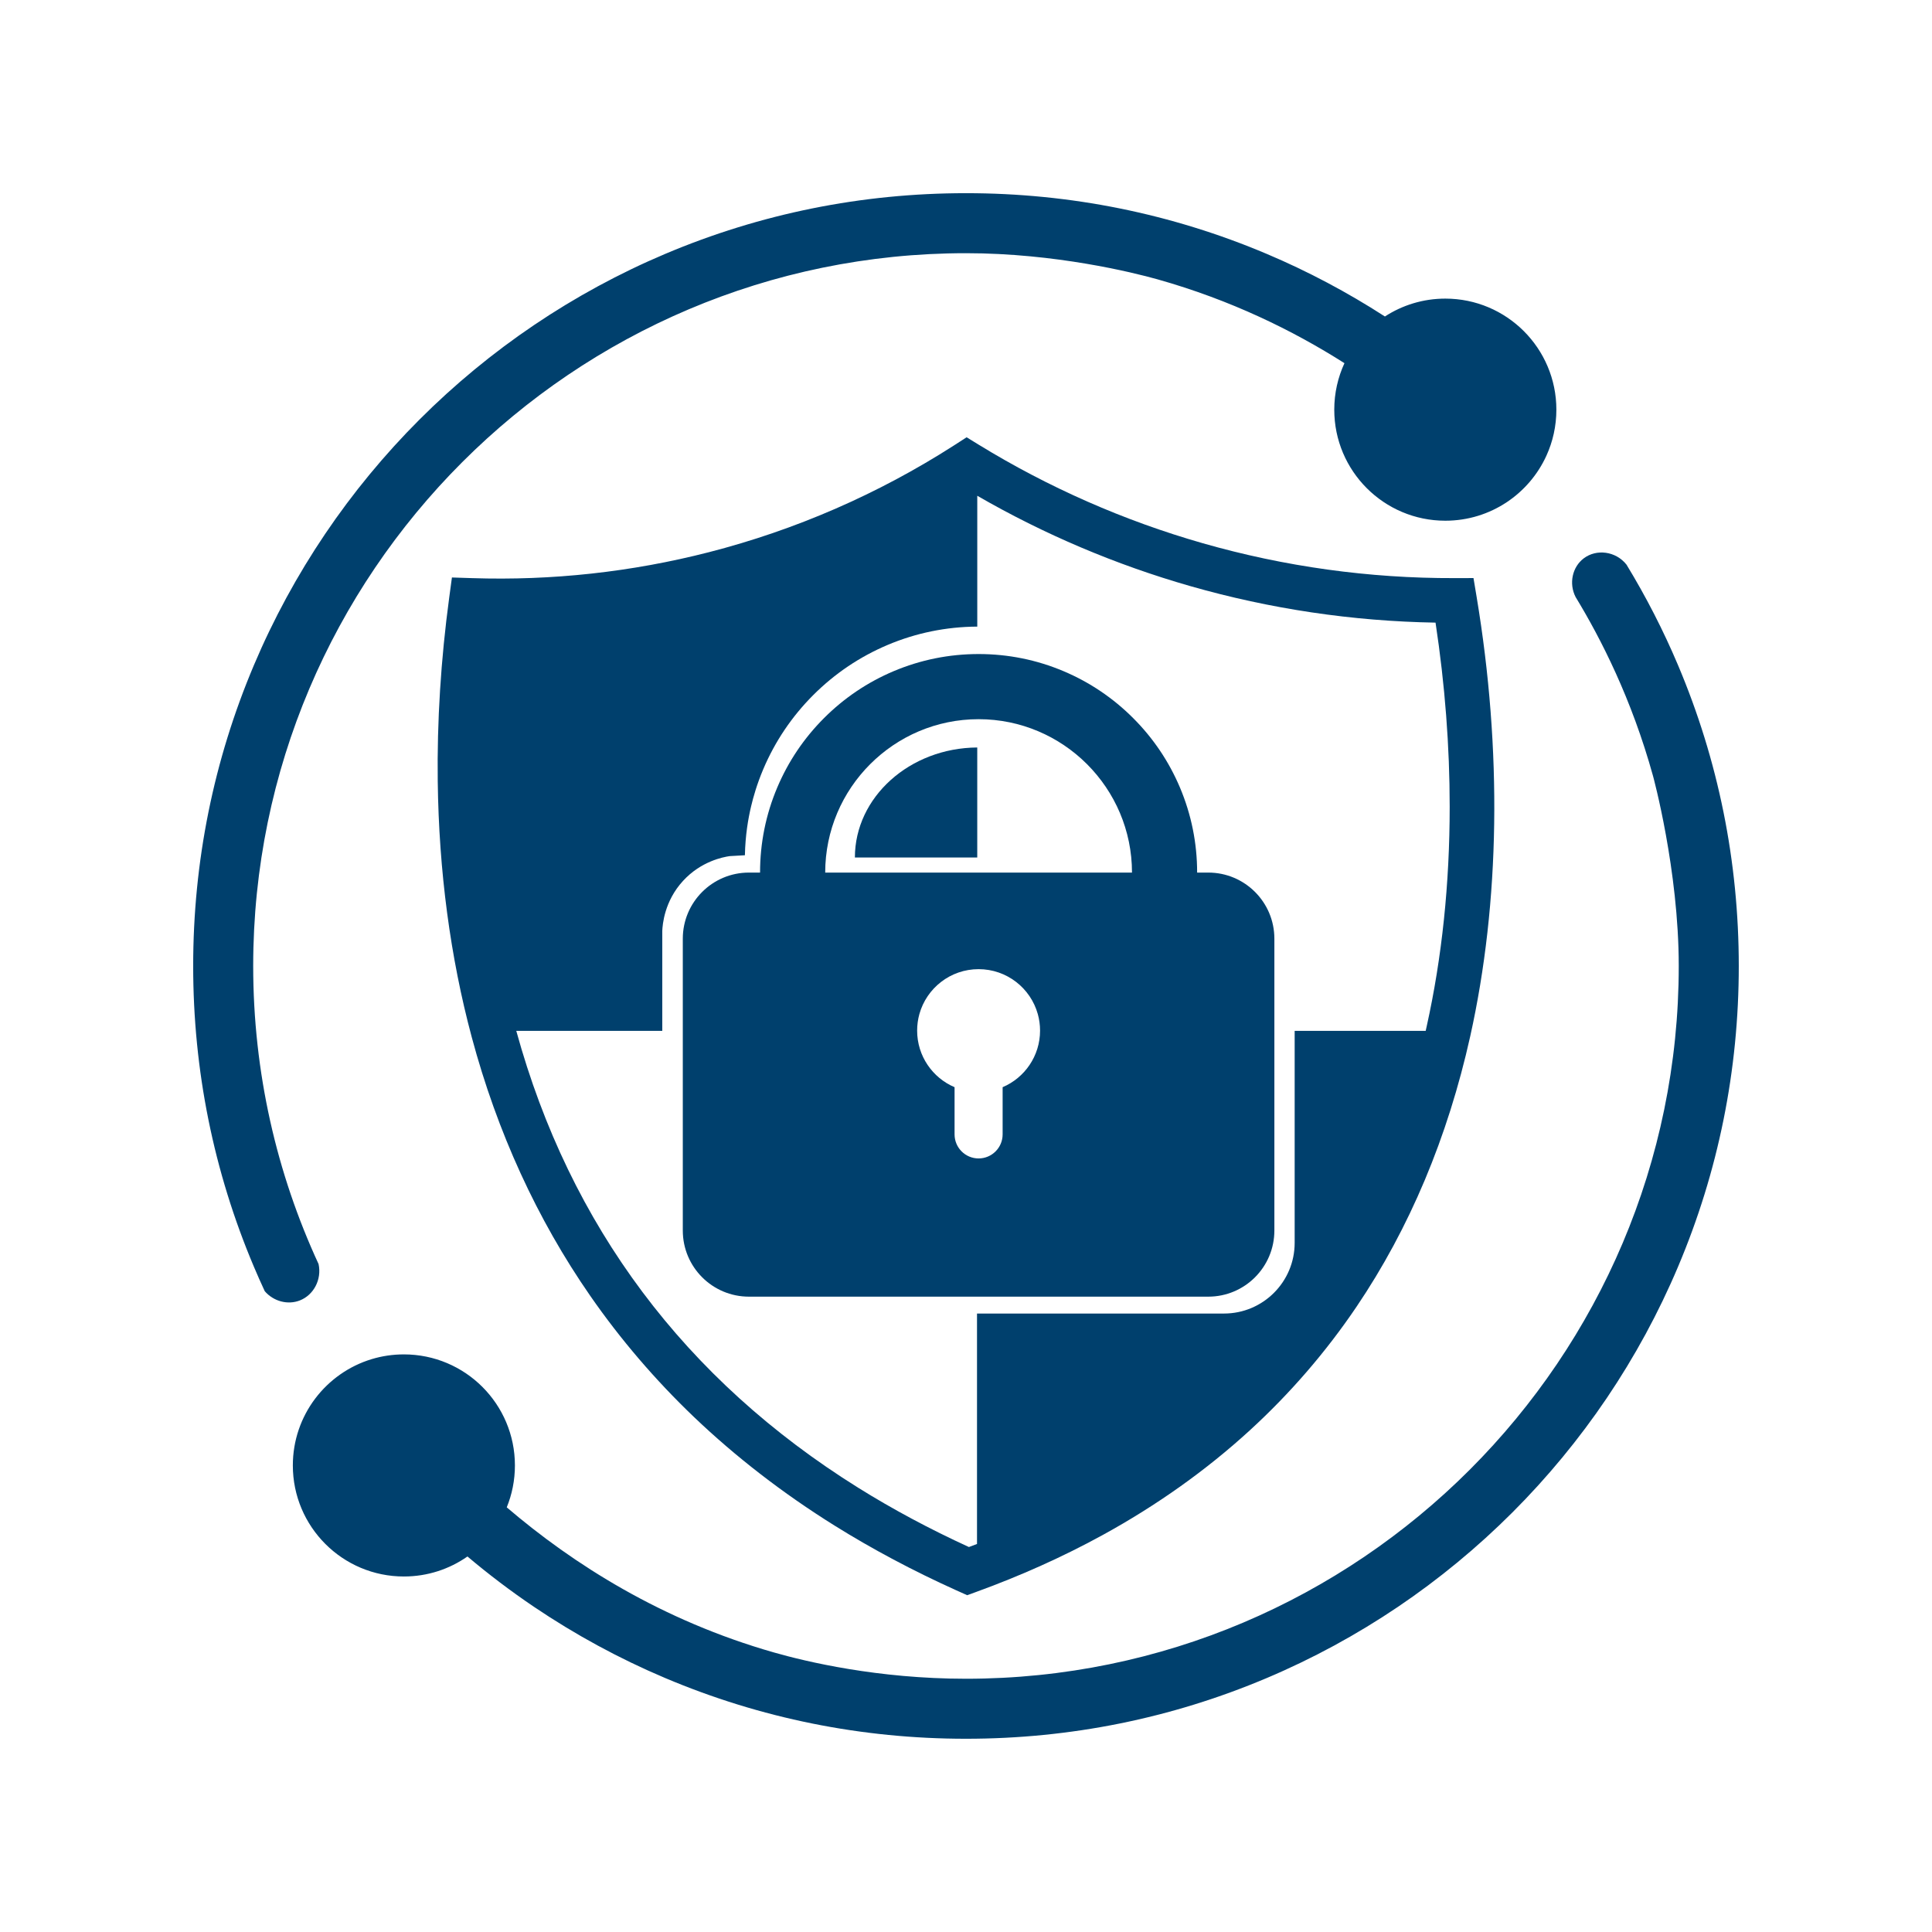 <svg xmlns="http://www.w3.org/2000/svg" xmlns:xlink="http://www.w3.org/1999/xlink" width="500" zoomAndPan="magnify" viewBox="0 0 375 375" height="500" preserveAspectRatio="xMidYMid meet" version="1.0"><defs><clipPath id="bf68dc086d"><path d="M 37.5 37.5 L 303 37.5 L 303 253 L 37.5 253 Z M 37.5 37.5 " clip-rule="nonzero"/></clipPath><clipPath id="e5d85ed457"><path d="M 56 107 L 337.5 107 L 337.5 337.5 L 56 337.5 Z M 56 107 " clip-rule="nonzero"/></clipPath></defs><path fill="#00406d" d="M 234.523 169.367 L 232.363 169.367 C 232.363 163.645 231.238 158.09 229.027 152.855 C 226.891 147.805 223.832 143.266 219.938 139.375 C 216.043 135.48 211.508 132.422 206.457 130.285 C 201.223 128.07 195.668 126.949 189.945 126.949 C 184.223 126.949 178.664 128.074 173.43 130.285 C 168.379 132.422 163.844 135.48 159.949 139.375 C 156.055 143.266 153 147.805 150.863 152.855 C 148.648 158.09 147.527 163.645 147.527 169.367 L 145.367 169.367 C 138.277 169.367 132.531 175.113 132.531 182.199 L 132.531 238.844 C 132.531 245.934 138.277 251.68 145.367 251.68 L 234.523 251.68 C 241.613 251.68 247.355 245.934 247.355 238.844 L 247.355 182.199 C 247.355 175.113 241.613 169.367 234.523 169.367 Z M 194.609 211.023 L 194.609 220.184 C 194.609 222.762 192.52 224.852 189.945 224.852 C 187.367 224.852 185.281 222.762 185.281 220.184 L 185.281 211.023 C 181.008 209.207 178.016 204.973 178.016 200.043 C 178.016 198.93 178.168 197.855 178.449 196.836 C 179.852 191.805 184.465 188.113 189.945 188.113 C 195.422 188.113 200.039 191.805 201.438 196.836 C 201.723 197.855 201.875 198.93 201.875 200.043 C 201.875 204.973 198.879 209.207 194.609 211.023 Z M 160.172 169.367 C 160.172 152.949 173.527 139.594 189.945 139.594 C 206.363 139.594 219.719 152.949 219.719 169.367 Z M 160.172 169.367 " fill-opacity="1" fill-rule="nonzero"/><path fill="#00406d" d="M 282.324 112.211 C 265.777 112.266 249.324 109.984 233.43 105.434 C 218.141 101.059 203.508 94.621 189.941 86.301 L 187.621 84.875 L 185.332 86.352 L 185.07 86.52 C 170.391 95.914 154.414 102.867 137.586 107.184 C 122.598 111.031 107.137 112.723 91.633 112.215 L 87.719 112.09 L 87.195 115.965 C 85.566 128.035 84.816 140.039 84.965 151.648 C 85.184 169.086 87.406 185.793 91.562 201.301 C 96.508 219.742 104.242 236.637 114.555 251.504 C 120.414 259.953 127.207 267.887 134.742 275.082 C 142.84 282.809 152.008 289.887 161.992 296.117 C 169.32 300.688 177.254 304.91 185.578 308.664 C 185.762 308.746 185.945 308.828 186.129 308.91 L 187.727 309.629 L 189.375 309.031 C 198.078 305.871 206.352 302.156 213.969 297.98 C 224.543 292.188 234.18 285.332 242.613 277.605 C 250.422 270.457 257.383 262.391 263.297 253.641 C 273.582 238.43 281.008 220.758 285.375 201.121 C 291.148 175.141 291.574 145.648 286.609 115.836 L 286.004 112.203 Z M 276.914 199.238 C 276.852 199.523 276.789 199.809 276.723 200.094 L 251.293 200.094 L 251.293 241.238 C 251.293 248.816 245.148 254.957 237.574 254.957 L 189.637 254.957 L 189.637 299.684 C 189.117 299.883 188.59 300.082 188.066 300.277 C 180.484 296.809 173.262 292.938 166.578 288.77 C 132.938 267.773 110.617 237.941 100.211 200.094 L 128.547 200.094 L 128.547 180.688 C 128.602 179.461 128.949 174.934 132.566 170.988 C 136.07 167.16 140.379 166.355 141.621 166.172 C 142.609 166.113 143.598 166.059 144.586 166.004 C 144.664 162.137 145.219 158.895 145.797 156.473 C 146.207 154.746 146.91 152.227 148.141 149.316 C 150.426 143.918 153.695 139.07 157.855 134.906 C 162.02 130.742 166.867 127.477 172.266 125.191 C 177.793 122.855 183.652 121.656 189.688 121.625 L 189.688 96.227 C 202.703 103.738 216.594 109.629 231.047 113.766 C 246.535 118.199 262.527 120.578 278.637 120.852 C 280.469 132.926 281.383 144.91 281.383 156.578 C 281.383 171.477 279.891 185.855 276.914 199.238 Z M 276.914 199.238 " fill-opacity="1" fill-rule="nonzero"/><path fill="#00406d" d="M 165.934 166.445 L 189.684 166.445 L 189.684 145.086 C 176.574 145.172 165.934 154.719 165.934 166.445 Z M 165.934 166.445 " fill-opacity="1" fill-rule="nonzero"/><g clip-path="url(#bf68dc086d)"><path fill="#00406d" d="M 61.836 245.355 C 53.695 227.742 49.145 208.141 49.145 187.496 C 49.145 111.207 111.207 49.145 187.496 49.145 C 204.816 49.145 219.953 52.891 224.676 54.219 C 238.859 58.215 250.938 64.125 260.957 70.492 C 259.691 73.238 258.98 76.297 258.98 79.52 C 258.98 91.422 268.633 101.07 280.535 101.07 C 284.949 101.07 289.047 99.746 292.465 97.473 C 295.797 95.254 298.477 92.133 300.152 88.461 C 301.398 85.734 302.09 82.707 302.09 79.516 C 302.09 67.613 292.441 57.961 280.535 57.961 C 276.211 57.961 272.184 59.238 268.809 61.43 C 261.531 56.73 253.836 52.648 245.883 49.285 C 227.387 41.461 207.742 37.496 187.496 37.496 C 167.246 37.496 147.602 41.461 129.105 49.285 C 120.215 53.043 111.645 57.699 103.625 63.117 C 95.684 68.48 88.215 74.641 81.43 81.43 C 74.641 88.215 68.48 95.684 63.117 103.625 C 57.699 111.645 53.043 120.215 49.285 129.105 C 41.461 147.602 37.496 167.246 37.496 187.496 C 37.496 207.742 41.461 227.387 49.285 245.883 C 49.957 247.473 50.66 249.055 51.391 250.625 C 53.121 252.617 55.875 253.324 58.199 252.414 C 60.879 251.363 62.48 248.367 61.836 245.355 Z M 61.836 245.355 " fill-opacity="1" fill-rule="nonzero"/></g><g clip-path="url(#e5d85ed457)"><path fill="#00406d" d="M 325.703 129.105 C 322.863 122.391 319.512 115.852 315.703 109.598 C 313.625 106.961 309.855 106.504 307.391 108.383 C 305.195 110.055 304.473 113.242 305.824 115.883 C 310.734 123.957 316.711 135.656 320.855 150.633 C 320.855 150.633 325.844 168.836 325.844 187.496 C 325.844 263.781 263.781 325.844 187.496 325.844 C 170.328 325.844 156.469 322.52 150.293 320.762 C 128.438 314.539 111.242 303.586 98.359 292.574 C 99.383 290.062 99.945 287.316 99.945 284.441 C 99.945 272.535 90.297 262.887 78.391 262.887 C 76.223 262.887 74.125 263.207 72.148 263.805 C 63.289 266.484 56.84 274.707 56.84 284.441 C 56.84 296.344 66.488 305.996 78.395 305.996 C 82.984 305.996 87.238 304.559 90.734 302.113 C 94.859 305.598 99.168 308.859 103.625 311.871 C 111.645 317.289 120.219 321.945 129.105 325.703 C 147.602 333.527 167.246 337.492 187.496 337.492 C 207.742 337.492 227.387 333.527 245.883 325.703 C 254.773 321.945 263.348 317.289 271.367 311.871 C 279.309 306.508 286.773 300.348 293.562 293.559 C 300.348 286.773 306.508 279.305 311.875 271.363 C 317.293 263.344 321.945 254.773 325.703 245.883 C 333.527 227.387 337.496 207.742 337.496 187.496 C 337.492 167.246 333.527 147.602 325.703 129.105 Z M 325.703 129.105 " fill-opacity="1" fill-rule="nonzero"/></g></svg>
